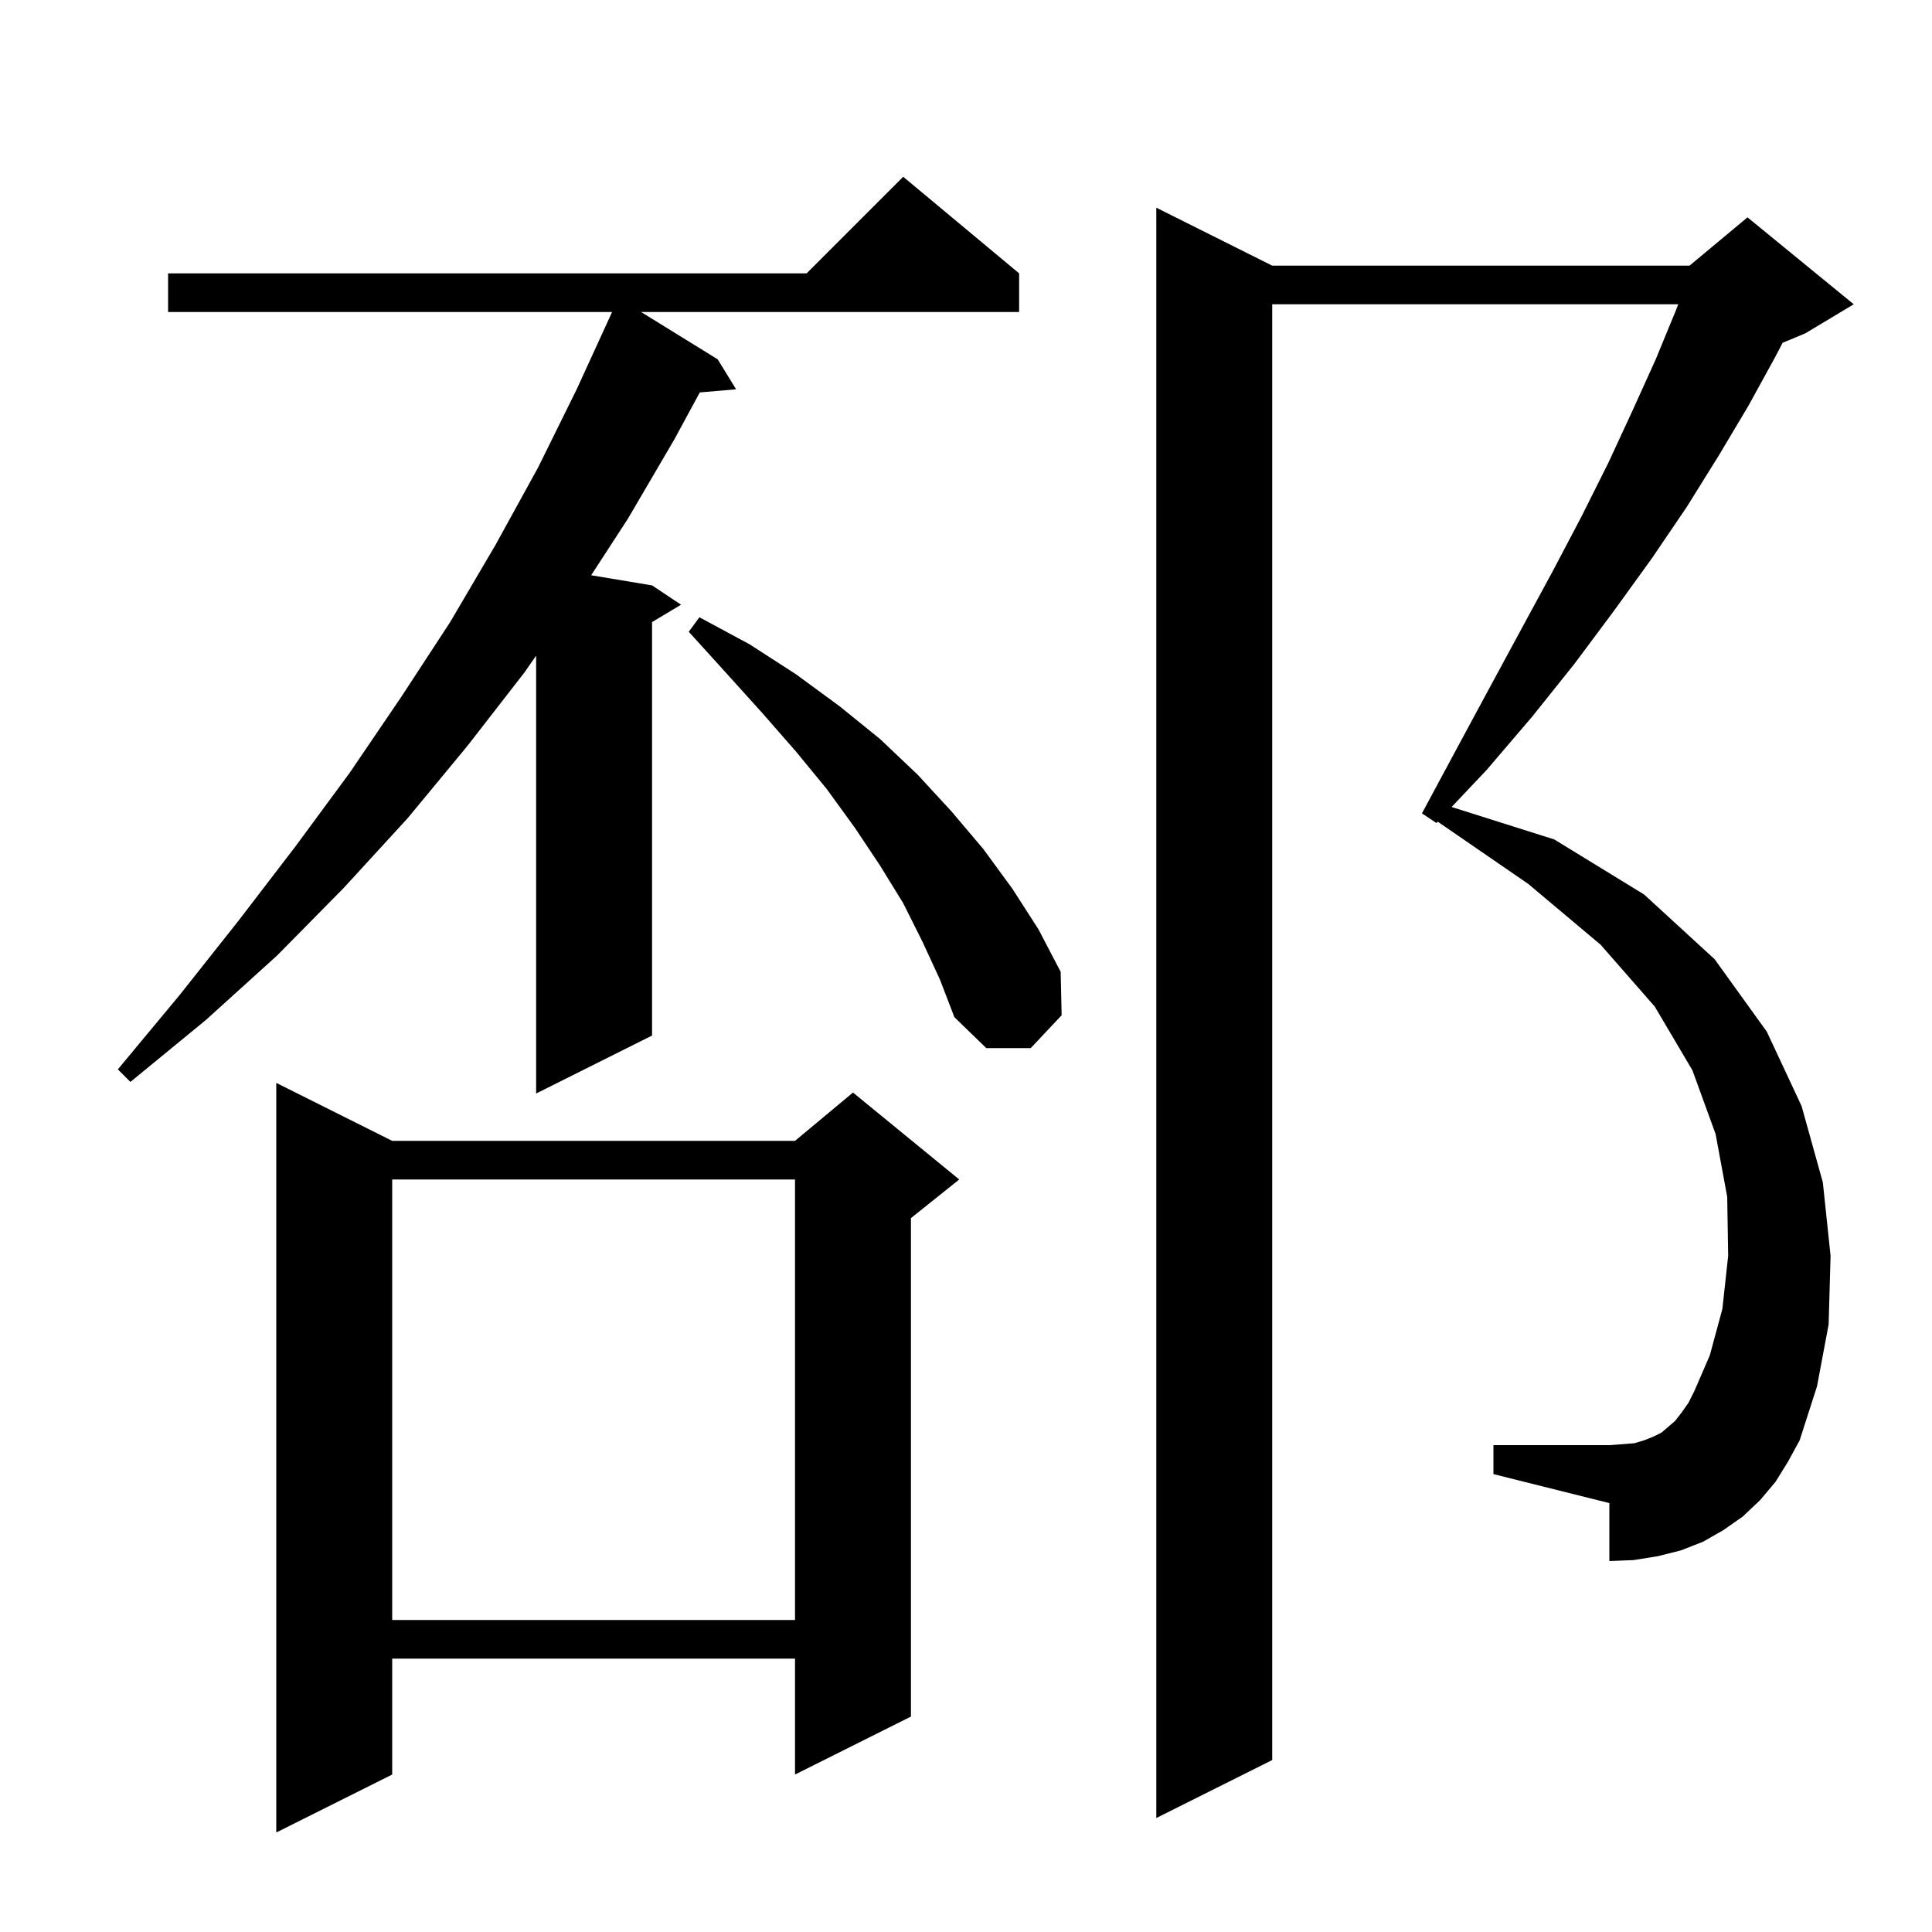 <svg xmlns="http://www.w3.org/2000/svg" xmlns:xlink="http://www.w3.org/1999/xlink" version="1.1" baseProfile="full" viewBox="0 0 200 200" width="200" height="200"><g fill="currentColor"><path d="M 40.6 118.1 L 82.3 118.1 L 88.3 113.1 L 99.3 122.1 L 94.3 126.1 L 94.3 177.7 L 82.3 183.7 L 82.3 171.7 L 40.6 171.7 L 40.6 183.7 L 28.6 189.7 L 28.6 112.1 Z M 183.8 153.4 L 182.2 155.3 L 180.4 157.0 L 178.4 158.4 L 176.3 159.6 L 174.0 160.5 L 171.6 161.1 L 169.1 161.5 L 166.6 161.6 L 166.6 155.6 L 154.6 152.6 L 154.6 149.6 L 166.6 149.6 L 168.0 149.5 L 169.2 149.4 L 170.2 149.1 L 171.2 148.7 L 172.0 148.3 L 173.4 147.1 L 174.1 146.2 L 174.8 145.2 L 175.4 144.0 L 177.0 140.3 L 178.3 135.5 L 178.9 130.0 L 178.8 123.9 L 177.6 117.4 L 175.2 110.8 L 171.3 104.2 L 165.7 97.8 L 158.2 91.5 L 148.833 85.06 L 148.7 85.2 L 147.2 84.2 L 150.8 77.5 L 154.2 71.2 L 157.5 65.1 L 160.7 59.2 L 163.7 53.5 L 166.5 47.9 L 169.0 42.5 L 171.4 37.2 L 173.5 32.1 L 173.733 31.5 L 131.7 31.5 L 131.7 182.2 L 119.7 188.2 L 119.7 21.5 L 131.7 27.5 L 174.9 27.5 L 180.9 22.5 L 191.9 31.5 L 186.9 34.5 L 184.536 35.485 L 183.8 36.9 L 181.0 42.0 L 177.9 47.2 L 174.6 52.5 L 171.0 57.8 L 167.1 63.2 L 163.0 68.7 L 158.6 74.2 L 153.9 79.7 L 150.271 83.539 L 160.9 86.9 L 170.2 92.6 L 177.5 99.3 L 182.9 106.8 L 186.5 114.5 L 188.7 122.4 L 189.5 130.0 L 189.3 137.1 L 188.1 143.5 L 186.3 149.1 L 185.1 151.3 Z M 40.6 122.1 L 40.6 167.7 L 82.3 167.7 L 82.3 122.1 Z M 105.5 28.3 L 105.5 32.3 L 66.367 32.3 L 74.3 37.2 L 76.2 40.3 L 72.444 40.624 L 69.8 45.5 L 65.0 53.7 L 61.198 59.55 L 67.5 60.6 L 70.5 62.6 L 67.5 64.4 L 67.5 107.2 L 55.5 113.2 L 55.5 67.876 L 54.3 69.6 L 48.4 77.2 L 42.2 84.7 L 35.6 91.9 L 28.7 98.9 L 21.3 105.6 L 13.5 112.0 L 12.2 110.7 L 18.6 103.0 L 24.7 95.3 L 30.6 87.6 L 36.2 80.0 L 41.5 72.2 L 46.6 64.4 L 51.3 56.4 L 55.7 48.4 L 59.7 40.3 L 63.363 32.3 L 17.4 32.3 L 17.4 28.3 L 83.5 28.3 L 93.5 18.3 Z M 95.5 97.5 L 93.5 93.5 L 91.1 89.6 L 88.5 85.7 L 85.6 81.7 L 82.4 77.8 L 78.9 73.8 L 75.2 69.7 L 71.3 65.4 L 72.4 63.9 L 77.6 66.7 L 82.4 69.8 L 86.9 73.1 L 91.1 76.5 L 95.0 80.2 L 98.5 84.0 L 101.8 87.9 L 104.8 92.0 L 107.5 96.2 L 109.8 100.6 L 109.9 105.1 L 106.7 108.5 L 102.1 108.5 L 98.8 105.3 L 97.3 101.4 Z "/></g></svg>